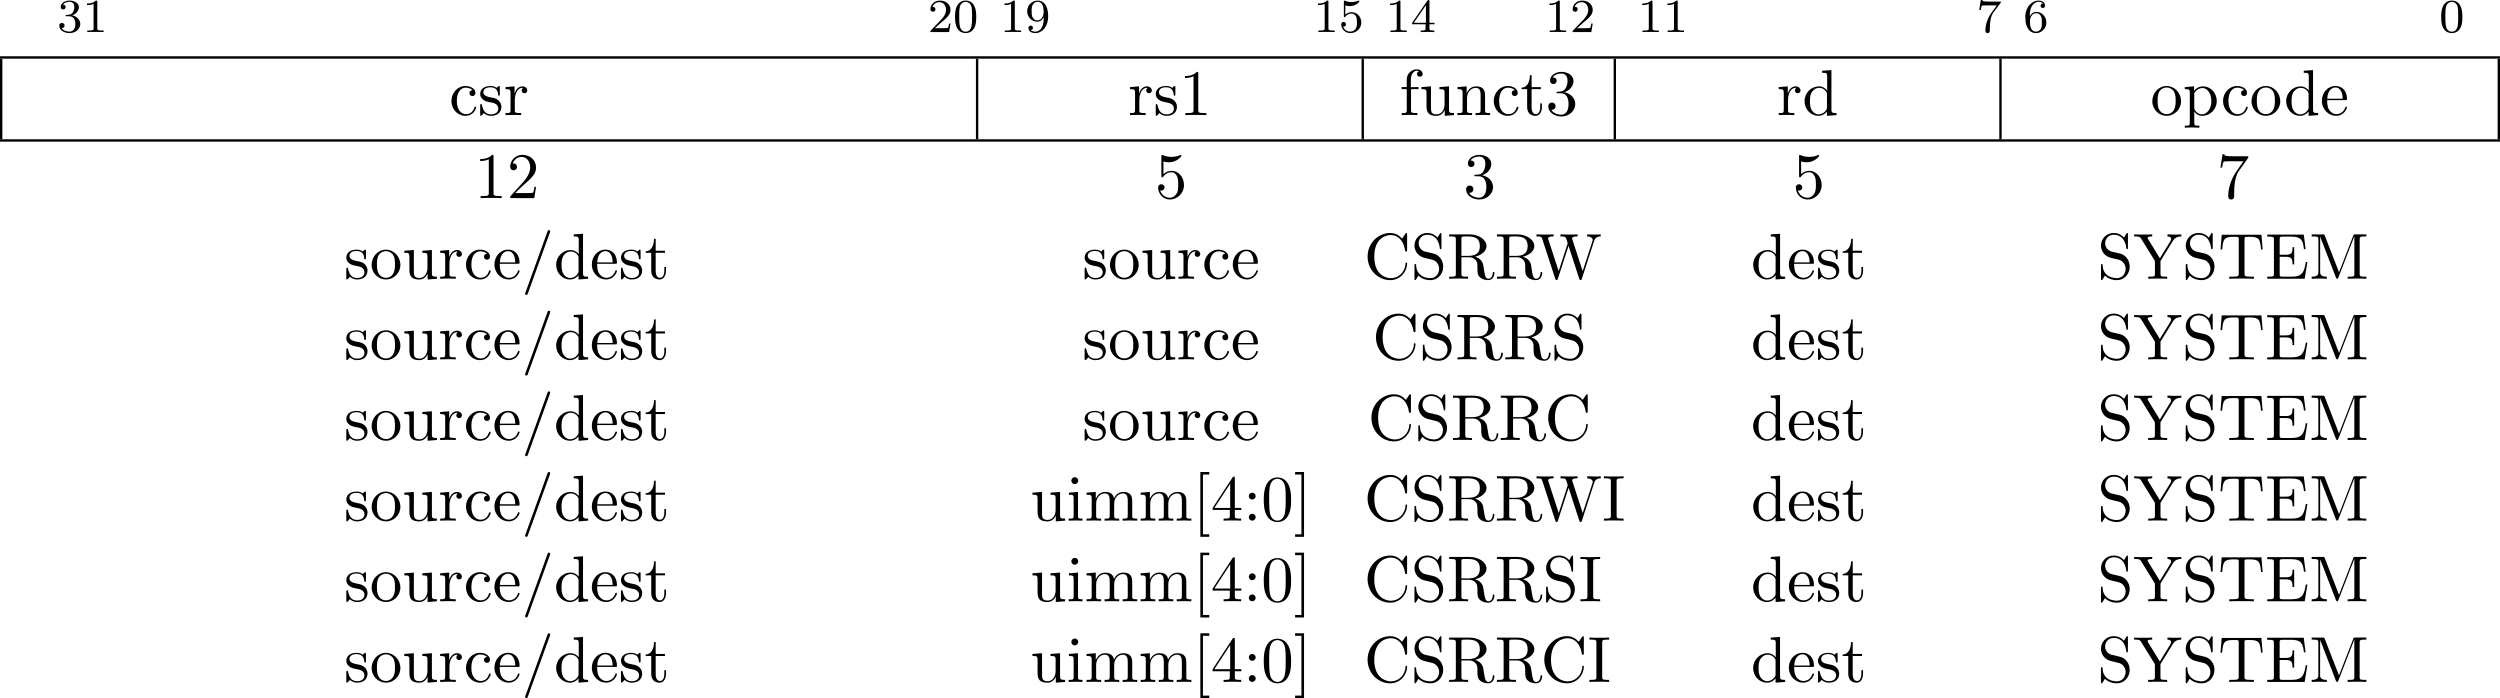 <?xml version="1.0" encoding="UTF-8" standalone="no"?>
<svg
   width="420.066pt"
   height="117.3pt"
   viewBox="0 0 420.066 117.3"
   version="1.2"
   id="svg290"
   sodipodi:docname="csr_00_tmp.svg"
   xmlns:inkscape="http://www.inkscape.org/namespaces/inkscape"
   xmlns:sodipodi="http://sodipodi.sourceforge.net/DTD/sodipodi-0.dtd"
   xmlns:xlink="http://www.w3.org/1999/xlink"
   xmlns="http://www.w3.org/2000/svg"
   xmlns:svg="http://www.w3.org/2000/svg">
  <sodipodi:namedview
     id="namedview290"
     pagecolor="#ffffff"
     bordercolor="#000000"
     borderopacity="0.25"
     inkscape:showpageshadow="2"
     inkscape:pageopacity="0.0"
     inkscape:pagecheckerboard="0"
     inkscape:deskcolor="#d1d1d1"
     inkscape:document-units="pt" />
  <defs
     id="defs44">
    <g
       id="g44">
      <symbol
         overflow="visible"
         id="glyph0-0">
        <path
           style="stroke:none"
           d=""
           id="path1" />
      </symbol>
      <symbol
         overflow="visible"
         id="glyph0-1">
        <path
           style="stroke:none"
           d="m 2.016,-2.656 c 0.625,0 1.031,0.453 1.031,1.297 0,1 -0.562,1.281 -0.984,1.281 -0.438,0 -1.047,-0.156 -1.328,-0.578 0.297,0 0.5,-0.188 0.5,-0.438 0,-0.266 -0.188,-0.438 -0.453,-0.438 -0.203,0 -0.438,0.125 -0.438,0.453 0,0.75 0.812,1.25 1.734,1.25 C 3.125,0.172 3.875,-0.562 3.875,-1.359 3.875,-2.031 3.344,-2.625 2.531,-2.812 c 0.625,-0.219 1.109,-0.75 1.109,-1.391 0,-0.641 -0.719,-1.094 -1.547,-1.094 -0.859,0 -1.5,0.453 -1.5,1.062 0,0.297 0.188,0.422 0.406,0.422 0.25,0 0.406,-0.172 0.406,-0.406 0,-0.297 -0.266,-0.406 -0.438,-0.406 0.344,-0.438 0.953,-0.469 1.094,-0.469 0.203,0 0.812,0.062 0.812,0.891 0,0.547 -0.234,0.891 -0.344,1.016 -0.234,0.25 -0.422,0.266 -0.906,0.297 -0.156,0 -0.219,0.016 -0.219,0.125 0,0.109 0.078,0.109 0.219,0.109 z m 0,0"
           id="path2" />
      </symbol>
      <symbol
         overflow="visible"
         id="glyph0-2">
        <path
           style="stroke:none"
           d="m 2.5,-5.078 c 0,-0.219 -0.016,-0.219 -0.234,-0.219 -0.328,0.312 -0.75,0.5 -1.5,0.5 v 0.266 c 0.219,0 0.641,0 1.109,-0.203 v 4.078 c 0,0.297 -0.031,0.391 -0.781,0.391 H 0.812 V 0 c 0.328,-0.031 1.016,-0.031 1.375,-0.031 0.359,0 1.047,0 1.375,0.031 V -0.266 H 3.281 c -0.75,0 -0.781,-0.094 -0.781,-0.391 z m 0,0"
           id="path3" />
      </symbol>
      <symbol
         overflow="visible"
         id="glyph0-3">
        <path
           style="stroke:none"
           d="m 2.25,-1.625 c 0.125,-0.125 0.453,-0.391 0.594,-0.5 0.484,-0.453 0.953,-0.891 0.953,-1.609 0,-0.953 -0.797,-1.562 -1.781,-1.562 -0.969,0 -1.594,0.719 -1.594,1.438 0,0.391 0.312,0.438 0.422,0.438 0.172,0 0.422,-0.109 0.422,-0.422 0,-0.406 -0.406,-0.406 -0.5,-0.406 C 1,-4.844 1.531,-5.031 1.922,-5.031 c 0.734,0 1.125,0.625 1.125,1.297 0,0.828 -0.578,1.438 -1.531,2.391 l -1,1.047 C 0.422,-0.219 0.422,-0.203 0.422,0 H 3.562 l 0.234,-1.422 h -0.25 C 3.531,-1.266 3.469,-0.875 3.375,-0.719 c -0.047,0.062 -0.656,0.062 -0.781,0.062 H 1.172 Z m 0,0"
           id="path4" />
      </symbol>
      <symbol
         overflow="visible"
         id="glyph0-4">
        <path
           style="stroke:none"
           d="m 3.891,-2.547 c 0,-0.844 -0.078,-1.359 -0.344,-1.875 -0.344,-0.703 -1,-0.875 -1.438,-0.875 -1,0 -1.375,0.75 -1.484,0.969 -0.281,0.578 -0.297,1.375 -0.297,1.781 0,0.531 0.016,1.328 0.406,1.969 0.359,0.594 0.953,0.75 1.375,0.75 0.391,0 1.062,-0.125 1.469,-0.906 0.297,-0.578 0.312,-1.297 0.312,-1.812 z M 2.109,-0.062 C 1.844,-0.062 1.297,-0.188 1.125,-1.016 1.031,-1.469 1.031,-2.219 1.031,-2.641 1.031,-3.188 1.031,-3.75 1.125,-4.188 1.297,-5 1.906,-5.078 2.109,-5.078 c 0.266,0 0.828,0.141 0.984,0.859 0.094,0.438 0.094,1.047 0.094,1.578 0,0.469 0,1.188 -0.094,1.641 -0.172,0.828 -0.719,0.938 -0.984,0.938 z m 0,0"
           id="path5" />
      </symbol>
      <symbol
         overflow="visible"
         id="glyph0-5">
        <path
           style="stroke:none"
           d="m 3.125,-2.344 c 0,1.938 -0.922,2.266 -1.391,2.266 -0.172,0 -0.578,-0.016 -0.797,-0.266 0.359,-0.031 0.375,-0.297 0.375,-0.375 0,-0.234 -0.188,-0.375 -0.375,-0.375 -0.141,0 -0.375,0.094 -0.375,0.391 0,0.547 0.453,0.875 1.188,0.875 1.094,0 2.125,-1.094 2.125,-2.797 0,-2.062 -0.922,-2.672 -1.734,-2.672 -0.953,0 -1.797,0.734 -1.797,1.781 C 0.344,-2.5 1.125,-1.75 2.031,-1.75 c 0.562,0 0.906,-0.359 1.094,-0.766 z m -1.062,0.375 c -0.375,0 -0.609,-0.172 -0.781,-0.469 -0.188,-0.281 -0.188,-0.672 -0.188,-1.078 0,-0.469 0,-0.797 0.219,-1.125 0.203,-0.297 0.453,-0.453 0.828,-0.453 0.531,0 0.766,0.531 0.797,0.562 0.156,0.391 0.172,1.016 0.172,1.172 0,0.641 -0.344,1.391 -1.047,1.391 z m 0,0"
           id="path6" />
      </symbol>
      <symbol
         overflow="visible"
         id="glyph0-6">
        <path
           style="stroke:none"
           d="m 1.109,-4.484 c 0.109,0.031 0.422,0.125 0.766,0.125 1,0 1.594,-0.703 1.594,-0.828 0,-0.094 -0.047,-0.109 -0.094,-0.109 -0.016,0 -0.031,0 -0.094,0.031 -0.312,0.125 -0.688,0.219 -1.109,0.219 -0.469,0 -0.859,-0.109 -1.109,-0.219 -0.078,-0.031 -0.094,-0.031 -0.109,-0.031 -0.094,0 -0.094,0.078 -0.094,0.234 v 2.328 c 0,0.141 0,0.234 0.125,0.234 0.062,0 0.078,-0.031 0.125,-0.094 C 1.203,-2.703 1.5,-3.109 2.188,-3.109 c 0.438,0 0.656,0.359 0.734,0.516 0.125,0.281 0.141,0.656 0.141,0.953 0,0.297 0,0.734 -0.219,1.078 -0.156,0.25 -0.484,0.484 -0.906,0.484 -0.516,0 -1.016,-0.312 -1.203,-0.844 C 0.75,-0.906 0.812,-0.906 0.812,-0.906 c 0.219,0 0.406,-0.141 0.406,-0.391 0,-0.297 -0.234,-0.406 -0.391,-0.406 -0.156,0 -0.406,0.078 -0.406,0.422 0,0.719 0.625,1.453 1.531,1.453 1,0 1.844,-0.781 1.844,-1.766 0,-0.922 -0.672,-1.75 -1.609,-1.75 -0.391,0 -0.766,0.125 -1.078,0.406 z m 0,0"
           id="path7" />
      </symbol>
      <symbol
         overflow="visible"
         id="glyph0-7">
        <path
           style="stroke:none"
           d="m 3.141,-5.156 c 0,-0.156 0,-0.219 -0.172,-0.219 -0.094,0 -0.109,0 -0.188,0.109 L 0.234,-1.562 v 0.25 h 2.25 v 0.672 c 0,0.297 -0.016,0.375 -0.641,0.375 H 1.672 V 0 c 0.672,-0.031 0.688,-0.031 1.141,-0.031 0.453,0 0.469,0 1.141,0.031 V -0.266 H 3.781 c -0.625,0 -0.641,-0.078 -0.641,-0.375 V -1.312 h 0.844 v -0.25 h -0.844 z m -0.594,0.641 V -1.562 h -2.031 z m 0,0"
           id="path8" />
      </symbol>
      <symbol
         overflow="visible"
         id="glyph0-8">
        <path
           style="stroke:none"
           d="M 4.031,-4.859 C 4.109,-4.938 4.109,-4.953 4.109,-5.125 H 2.078 C 1.875,-5.125 1.641,-5.141 1.438,-5.156 1.016,-5.188 1.016,-5.266 0.984,-5.391 h -0.25 l -0.266,1.688 h 0.25 C 0.734,-3.828 0.828,-4.375 0.938,-4.438 1.016,-4.484 1.625,-4.484 1.734,-4.484 h 1.688 L 2.609,-3.375 C 1.703,-2.172 1.5,-0.906 1.5,-0.281 c 0,0.078 0,0.453 0.375,0.453 0.375,0 0.375,-0.359 0.375,-0.453 V -0.672 C 2.25,-1.812 2.453,-2.75 2.844,-3.281 Z m 0,0"
           id="path9" />
      </symbol>
      <symbol
         overflow="visible"
         id="glyph0-9">
        <path
           style="stroke:none"
           d="m 1.094,-2.641 c 0,-0.656 0.062,-1.234 0.344,-1.719 0.25,-0.406 0.656,-0.734 1.156,-0.734 0.156,0 0.516,0.031 0.703,0.297 C 2.938,-4.766 2.906,-4.5 2.906,-4.422 c 0,0.25 0.188,0.375 0.375,0.375 0.141,0 0.375,-0.078 0.375,-0.391 0,-0.469 -0.359,-0.859 -1.078,-0.859 -1.109,0 -2.234,1.047 -2.234,2.766 0,2.172 1.016,2.703 1.781,2.703 0.391,0 0.797,-0.109 1.156,-0.453 C 3.609,-0.594 3.875,-0.922 3.875,-1.625 c 0,-1.031 -0.797,-1.766 -1.672,-1.766 -0.578,0 -0.922,0.359 -1.109,0.75 z m 1.031,2.562 c -0.422,0 -0.688,-0.281 -0.797,-0.516 C 1.141,-0.953 1.125,-1.484 1.125,-1.797 c 0,-0.781 0.422,-1.375 1.047,-1.375 0.391,0 0.641,0.203 0.781,0.484 C 3.125,-2.391 3.125,-2.031 3.125,-1.625 c 0,0.406 0,0.75 -0.156,1.047 -0.219,0.359 -0.484,0.5 -0.844,0.5 z m 0,0"
           id="path10" />
      </symbol>
      <symbol
         overflow="visible"
         id="glyph1-0">
        <path
           style="stroke:none"
           d=""
           id="path11" />
      </symbol>
      <symbol
         overflow="visible"
         id="glyph1-1">
        <path
           style="stroke:none"
           d="m 1.281,-2.375 c 0,-1.781 0.891,-2.234 1.469,-2.234 0.094,0 0.781,0 1.172,0.406 -0.453,0.031 -0.516,0.359 -0.516,0.5 0,0.281 0.188,0.5 0.5,0.5 0.281,0 0.5,-0.188 0.5,-0.516 0,-0.734 -0.828,-1.172 -1.672,-1.172 -1.359,0 -2.359,1.188 -2.359,2.531 0,1.406 1.078,2.484 2.344,2.484 1.453,0 1.812,-1.312 1.812,-1.422 0,-0.109 -0.109,-0.109 -0.141,-0.109 -0.109,0 -0.125,0.047 -0.141,0.109 C 3.922,-0.281 3.219,-0.156 2.812,-0.156 2.234,-0.156 1.281,-0.625 1.281,-2.375 Z m 0,0"
           id="path12" />
      </symbol>
      <symbol
         overflow="visible"
         id="glyph1-2">
        <path
           style="stroke:none"
           d="m 2.266,-2.109 c 0.25,0.031 1.141,0.219 1.141,1 C 3.406,-0.562 3.016,-0.125 2.172,-0.125 1.25,-0.125 0.859,-0.734 0.656,-1.672 0.625,-1.812 0.609,-1.859 0.5,-1.859 c -0.141,0 -0.141,0.078 -0.141,0.281 v 1.438 c 0,0.188 0,0.266 0.125,0.266 0.047,0 0.062,-0.016 0.266,-0.219 0.031,-0.031 0.031,-0.047 0.219,-0.25 C 1.453,0.109 1.938,0.125 2.172,0.125 c 1.25,0 1.75,-0.734 1.75,-1.516 0,-0.578 -0.328,-0.906 -0.453,-1.047 -0.359,-0.344 -0.781,-0.438 -1.25,-0.516 -0.609,-0.125 -1.328,-0.266 -1.328,-0.891 0,-0.391 0.281,-0.828 1.219,-0.828 1.188,0 1.25,0.969 1.266,1.312 0.016,0.094 0.109,0.094 0.141,0.094 0.141,0 0.141,-0.047 0.141,-0.25 V -4.625 c 0,-0.188 0,-0.266 -0.125,-0.266 -0.047,0 -0.078,0 -0.219,0.141 -0.031,0.031 -0.141,0.141 -0.188,0.172 -0.406,-0.312 -0.859,-0.312 -1.016,-0.312 -1.328,0 -1.75,0.734 -1.75,1.344 0,0.391 0.172,0.688 0.469,0.922 0.344,0.297 0.656,0.359 1.438,0.516 z m 0,0"
           id="path13" />
      </symbol>
      <symbol
         overflow="visible"
         id="glyph1-3">
        <path
           style="stroke:none"
           d="m 1.828,-3.625 v -1.203 l -1.516,0.125 v 0.344 c 0.75,0 0.844,0.078 0.844,0.609 v 2.922 c 0,0.484 -0.125,0.484 -0.844,0.484 V 0 c 0.422,-0.016 0.938,-0.031 1.234,-0.031 0.438,0 0.953,0 1.391,0.031 V -0.344 H 2.703 c -0.812,0 -0.828,-0.109 -0.828,-0.5 v -1.688 c 0,-1.078 0.453,-2.047 1.281,-2.047 0.078,0 0.109,0 0.125,0.016 -0.031,0 -0.25,0.141 -0.25,0.422 0,0.297 0.234,0.469 0.469,0.469 0.203,0 0.469,-0.141 0.469,-0.484 0,-0.344 -0.344,-0.672 -0.812,-0.672 -0.797,0 -1.188,0.734 -1.328,1.203 z m 0,0"
           id="path14" />
      </symbol>
      <symbol
         overflow="visible"
         id="glyph1-4">
        <path
           style="stroke:none"
           d="m 3.203,-6.984 c 0,-0.25 0,-0.281 -0.25,-0.281 C 2.281,-6.562 1.312,-6.562 0.969,-6.562 v 0.328 c 0.219,0 0.859,0 1.438,-0.281 v 5.656 c 0,0.391 -0.047,0.516 -1.016,0.516 H 1.031 V 0 c 0.391,-0.031 1.328,-0.031 1.766,-0.031 0.438,0 1.391,0 1.766,0.031 V -0.344 H 4.219 c -0.984,0 -1.016,-0.109 -1.016,-0.516 z m 0,0"
           id="path15" />
      </symbol>
      <symbol
         overflow="visible"
         id="glyph1-5">
        <path
           style="stroke:none"
           d="M 1.906,-4.703 V -5.969 c 0,-0.953 0.531,-1.484 1,-1.484 0.031,0 0.203,0 0.359,0.078 -0.125,0.047 -0.328,0.188 -0.328,0.453 0,0.266 0.188,0.469 0.469,0.469 0.328,0 0.484,-0.203 0.484,-0.469 0,-0.406 -0.406,-0.766 -0.984,-0.766 -0.75,0 -1.688,0.578 -1.688,1.734 v 1.25 H 0.359 v 0.344 H 1.219 v 3.531 c 0,0.484 -0.125,0.484 -0.844,0.484 V 0 c 0.422,-0.016 0.938,-0.031 1.234,-0.031 0.438,0 0.953,0 1.391,0.031 V -0.344 H 2.766 c -0.797,0 -0.828,-0.109 -0.828,-0.5 v -3.516 h 1.25 v -0.344 z m 0,0"
           id="path16" />
      </symbol>
      <symbol
         overflow="visible"
         id="glyph1-6">
        <path
           style="stroke:none"
           d="M 4.266,-0.859 V 0.125 L 5.828,0 v -0.344 c -0.75,0 -0.844,-0.078 -0.844,-0.609 v -3.875 l -1.609,0.125 v 0.344 c 0.766,0 0.859,0.078 0.859,0.609 v 1.938 c 0,0.953 -0.531,1.688 -1.328,1.688 -0.906,0 -0.953,-0.5 -0.953,-1.078 v -3.625 l -1.609,0.125 v 0.344 c 0.859,0 0.859,0.031 0.859,1 v 1.641 c 0,0.844 0,1.844 1.656,1.844 0.609,0 1.094,-0.312 1.406,-0.984 z m 0,0"
           id="path17" />
      </symbol>
      <symbol
         overflow="visible"
         id="glyph1-7">
        <path
           style="stroke:none"
           d="m 1.203,-3.75 v 2.922 c 0,0.484 -0.125,0.484 -0.859,0.484 V 0 c 0.391,-0.016 0.938,-0.031 1.234,-0.031 0.281,0 0.859,0.016 1.219,0.031 v -0.344 c -0.719,0 -0.844,0 -0.844,-0.484 v -2 c 0,-1.141 0.766,-1.75 1.469,-1.75 0.688,0 0.812,0.594 0.812,1.203 v 2.547 c 0,0.484 -0.125,0.484 -0.859,0.484 V 0 c 0.391,-0.016 0.938,-0.031 1.234,-0.031 0.281,0 0.859,0.016 1.219,0.031 v -0.344 c -0.562,0 -0.828,0 -0.844,-0.328 V -2.75 c 0,-0.938 0,-1.281 -0.344,-1.672 -0.141,-0.188 -0.5,-0.406 -1.141,-0.406 -0.797,0 -1.312,0.469 -1.609,1.156 v -1.156 l -1.547,0.125 v 0.344 c 0.766,0 0.859,0.078 0.859,0.609 z m 0,0"
           id="path18" />
      </symbol>
      <symbol
         overflow="visible"
         id="glyph1-8">
        <path
           style="stroke:none"
           d="m 1.891,-4.359 h 1.562 v -0.344 h -1.562 v -2 h -0.281 c 0,0.891 -0.328,2.062 -1.406,2.094 v 0.25 h 0.938 v 3 c 0,1.344 1.016,1.484 1.406,1.484 C 3.312,0.125 3.625,-0.656 3.625,-1.359 V -1.969 H 3.344 V -1.375 c 0,0.812 -0.328,1.219 -0.719,1.219 -0.734,0 -0.734,-0.984 -0.734,-1.172 z m 0,0"
           id="path19" />
      </symbol>
      <symbol
         overflow="visible"
         id="glyph1-9">
        <path
           style="stroke:none"
           d="M 3.156,-3.844 C 4.062,-4.141 4.688,-4.891 4.688,-5.766 c 0,-0.891 -0.953,-1.5 -2,-1.5 -1.109,0 -1.938,0.656 -1.938,1.484 0,0.359 0.25,0.562 0.562,0.562 0.328,0 0.547,-0.234 0.547,-0.547 0,-0.547 -0.5,-0.547 -0.672,-0.547 C 1.531,-6.844 2.25,-6.984 2.641,-6.984 3.094,-6.984 3.688,-6.75 3.688,-5.766 3.688,-5.641 3.672,-5 3.375,-4.531 3.047,-4 2.688,-3.969 2.406,-3.953 c -0.078,0 -0.344,0.031 -0.422,0.031 -0.094,0 -0.156,0.016 -0.156,0.125 0,0.125 0.062,0.125 0.25,0.125 H 2.562 c 0.891,0 1.297,0.734 1.297,1.812 0,1.484 -0.75,1.797 -1.234,1.797 -0.469,0 -1.281,-0.188 -1.672,-0.828 0.391,0.047 0.719,-0.188 0.719,-0.609 0,-0.391 -0.281,-0.609 -0.609,-0.609 -0.25,0 -0.609,0.156 -0.609,0.641 0,0.984 1.016,1.703 2.203,1.703 1.328,0 2.328,-0.984 2.328,-2.094 0,-0.906 -0.688,-1.75 -1.828,-1.984 z m 0,0"
           id="path20" />
      </symbol>
      <symbol
         overflow="visible"
         id="glyph1-10">
        <path
           style="stroke:none"
           d="M 4.141,-0.594 V 0.125 L 5.75,0 v -0.344 c -0.766,0 -0.859,-0.078 -0.859,-0.609 V -7.562 l -1.562,0.109 v 0.344 c 0.766,0 0.844,0.078 0.844,0.609 v 2.359 c -0.312,-0.391 -0.781,-0.688 -1.375,-0.688 -1.281,0 -2.422,1.078 -2.422,2.484 0,1.391 1.062,2.469 2.312,2.469 0.688,0 1.188,-0.375 1.453,-0.719 z m 0,-2.922 v 2.234 c 0,0.188 0,0.219 -0.109,0.391 C 3.703,-0.359 3.203,-0.125 2.734,-0.125 2.25,-0.125 1.859,-0.406 1.594,-0.812 1.312,-1.266 1.281,-1.891 1.281,-2.328 c 0,-0.406 0.016,-1.062 0.328,-1.547 C 1.844,-4.219 2.25,-4.578 2.844,-4.578 c 0.391,0 0.844,0.156 1.188,0.656 0.109,0.188 0.109,0.203 0.109,0.406 z m 0,0"
           id="path21" />
      </symbol>
      <symbol
         overflow="visible"
         id="glyph1-11">
        <path
           style="stroke:none"
           d="m 5.141,-2.328 c 0,-1.406 -1.094,-2.562 -2.422,-2.562 -1.359,0 -2.406,1.188 -2.406,2.562 0,1.406 1.125,2.453 2.406,2.453 1.312,0 2.422,-1.078 2.422,-2.453 z M 2.719,-0.156 c -0.469,0 -0.938,-0.219 -1.234,-0.734 -0.281,-0.469 -0.281,-1.141 -0.281,-1.531 0,-0.422 0,-1.016 0.266,-1.5 0.297,-0.5 0.812,-0.719 1.25,-0.719 0.484,0 0.953,0.234 1.234,0.703 0.281,0.469 0.281,1.109 0.281,1.516 0,0.391 0,0.984 -0.25,1.469 C 3.75,-0.469 3.266,-0.156 2.719,-0.156 Z m 0,0"
           id="path22" />
      </symbol>
      <symbol
         overflow="visible"
         id="glyph1-12">
        <path
           style="stroke:none"
           d="m 1.875,-4.094 v -0.734 l -1.562,0.125 v 0.344 c 0.766,0 0.844,0.062 0.844,0.547 v 5.094 c 0,0.5 -0.125,0.5 -0.844,0.5 v 0.328 c 0.359,0 0.938,-0.031 1.219,-0.031 0.297,0 0.844,0.031 1.234,0.031 V 1.781 c -0.734,0 -0.859,0 -0.859,-0.5 V -0.641 C 1.969,-0.469 2.422,0.125 3.25,0.125 c 1.297,0 2.438,-1.078 2.438,-2.484 0,-1.375 -1.062,-2.469 -2.281,-2.469 -0.859,0 -1.312,0.484 -1.531,0.734 z M 1.906,-1.25 v -2.422 c 0.312,-0.562 0.859,-0.875 1.406,-0.875 0.797,0 1.469,0.953 1.469,2.188 0,1.328 -0.766,2.234 -1.578,2.234 -0.438,0 -0.844,-0.219 -1.141,-0.656 C 1.906,-1.016 1.906,-1.031 1.906,-1.25 Z m 0,0"
           id="path23" />
      </symbol>
      <symbol
         overflow="visible"
         id="glyph1-13">
        <path
           style="stroke:none"
           d="m 1.219,-2.75 c 0.062,-1.625 0.984,-1.891 1.359,-1.891 1.125,0 1.234,1.469 1.234,1.891 z M 1.203,-2.516 H 4.25 c 0.25,0 0.281,0 0.281,-0.234 0,-1.078 -0.594,-2.141 -1.953,-2.141 -1.266,0 -2.266,1.125 -2.266,2.484 0,1.469 1.141,2.531 2.391,2.531 1.328,0 1.828,-1.219 1.828,-1.422 0,-0.109 -0.094,-0.125 -0.141,-0.125 -0.109,0 -0.125,0.062 -0.141,0.141 -0.391,1.125 -1.375,1.125 -1.484,1.125 -0.547,0 -0.984,-0.328 -1.234,-0.734 C 1.203,-1.406 1.203,-2.125 1.203,-2.516 Z m 0,0"
           id="path24" />
      </symbol>
      <symbol
         overflow="visible"
         id="glyph1-14">
        <path
           style="stroke:none"
           d="m 1.391,-0.844 1.156,-1.125 c 1.703,-1.5 2.344,-2.094 2.344,-3.172 0,-1.25 -0.969,-2.125 -2.312,-2.125 -1.219,0 -2.031,1 -2.031,1.969 0,0.625 0.547,0.625 0.578,0.625 0.188,0 0.562,-0.141 0.562,-0.578 0,-0.297 -0.188,-0.578 -0.578,-0.578 -0.078,0 -0.109,0 -0.141,0.016 0.25,-0.703 0.844,-1.109 1.469,-1.109 1,0 1.469,0.875 1.469,1.781 0,0.859 -0.547,1.734 -1.141,2.406 l -2.094,2.328 c -0.125,0.125 -0.125,0.141 -0.125,0.406 H 4.594 L 4.891,-1.891 H 4.625 C 4.562,-1.578 4.5,-1.094 4.391,-0.922 4.312,-0.844 3.594,-0.844 3.344,-0.844 Z m 0,0"
           id="path25" />
      </symbol>
      <symbol
         overflow="visible"
         id="glyph1-15">
        <path
           style="stroke:none"
           d="m 4.891,-2.188 c 0,-1.297 -0.891,-2.391 -2.062,-2.391 -0.531,0 -1,0.172 -1.391,0.547 v -2.125 c 0.219,0.078 0.578,0.141 0.922,0.141 1.344,0 2.109,-0.984 2.109,-1.125 0,-0.062 -0.031,-0.125 -0.109,-0.125 0,0 -0.031,0 -0.078,0.031 -0.219,0.109 -0.766,0.312 -1.484,0.312 -0.438,0 -0.938,-0.062 -1.453,-0.297 C 1.25,-7.25 1.234,-7.25 1.203,-7.25 1.094,-7.25 1.094,-7.172 1.094,-6.984 v 3.219 c 0,0.203 0,0.281 0.156,0.281 0.078,0 0.109,-0.031 0.141,-0.094 0.125,-0.172 0.531,-0.766 1.406,-0.766 0.578,0 0.844,0.5 0.938,0.703 0.172,0.406 0.188,0.828 0.188,1.375 0,0.375 0,1.031 -0.25,1.484 C 3.406,-0.344 3,-0.062 2.5,-0.062 c -0.797,0 -1.422,-0.578 -1.609,-1.219 0.031,0 0.062,0.016 0.188,0.016 0.359,0 0.547,-0.266 0.547,-0.531 0,-0.266 -0.188,-0.531 -0.547,-0.531 -0.156,0 -0.531,0.078 -0.531,0.578 0,0.938 0.75,1.984 1.969,1.984 1.266,0 2.375,-1.047 2.375,-2.422 z m 0,0"
           id="path26" />
      </symbol>
      <symbol
         overflow="visible"
         id="glyph1-16">
        <path
           style="stroke:none"
           d="m 5.188,-6.641 c 0.109,-0.125 0.109,-0.156 0.109,-0.391 H 2.641 C 1.312,-7.031 1.281,-7.172 1.25,-7.375 H 0.969 l -0.359,2.25 h 0.281 c 0.031,-0.172 0.125,-0.859 0.266,-1 0.078,-0.062 0.922,-0.062 1.062,-0.062 h 2.266 c -0.125,0.172 -0.984,1.359 -1.219,1.734 -0.984,1.469 -1.344,2.984 -1.344,4.094 0,0.109 0,0.594 0.5,0.594 0.5,0 0.5,-0.484 0.5,-0.594 v -0.562 c 0,-0.594 0.031,-1.188 0.125,-1.781 0.047,-0.25 0.188,-1.188 0.672,-1.859 z m 0,0"
           id="path27" />
      </symbol>
      <symbol
         overflow="visible"
         id="glyph1-17">
        <path
           style="stroke:none"
           d="M 4.781,-7.766 C 4.828,-7.906 4.828,-7.938 4.828,-7.969 c 0,-0.109 -0.094,-0.203 -0.219,-0.203 -0.156,0 -0.188,0.094 -0.219,0.203 L 0.672,2.312 c -0.062,0.141 -0.062,0.172 -0.062,0.203 0,0.109 0.094,0.203 0.219,0.203 0.156,0 0.203,-0.094 0.234,-0.203 z m 0,0"
           id="path28" />
      </symbol>
      <symbol
         overflow="visible"
         id="glyph1-18">
        <path
           style="stroke:none"
           d="m 0.609,-3.734 c 0,2.266 1.766,3.969 3.797,3.969 1.781,0 2.844,-1.516 2.844,-2.781 0,-0.109 0,-0.172 -0.141,-0.172 -0.125,0 -0.125,0.062 -0.125,0.172 C 6.891,-1 5.719,-0.094 4.531,-0.094 c -0.656,0 -2.797,-0.375 -2.797,-3.625 0,-3.266 2.125,-3.625 2.797,-3.625 1.188,0 2.156,0.984 2.375,2.578 0.016,0.156 0.016,0.188 0.172,0.188 C 7.25,-4.578 7.25,-4.609 7.25,-4.844 v -2.578 c 0,-0.188 0,-0.266 -0.125,-0.266 -0.031,0 -0.078,0 -0.172,0.125 L 6.406,-6.75 c -0.391,-0.391 -0.953,-0.938 -2,-0.938 -2.047,0 -3.797,1.734 -3.797,3.953 z m 0,0"
           id="path29" />
      </symbol>
      <symbol
         overflow="visible"
         id="glyph1-19">
        <path
           style="stroke:none"
           d="M 3.812,-4.234 2.406,-4.562 C 1.734,-4.734 1.312,-5.328 1.312,-5.953 c 0,-0.766 0.578,-1.438 1.438,-1.438 1.812,0 2.062,1.797 2.125,2.281 0.016,0.078 0.016,0.141 0.125,0.141 0.141,0 0.141,-0.062 0.141,-0.266 v -2.188 c 0,-0.188 0,-0.266 -0.109,-0.266 -0.078,0 -0.094,0.016 -0.172,0.141 l -0.375,0.625 c -0.328,-0.312 -0.781,-0.766 -1.75,-0.766 -1.203,0 -2.125,0.953 -2.125,2.109 0,0.906 0.578,1.703 1.438,2 0.109,0.047 0.672,0.172 1.438,0.359 0.297,0.078 0.609,0.156 0.922,0.562 0.234,0.281 0.344,0.641 0.344,1 0,0.766 -0.547,1.562 -1.469,1.562 -0.312,0 -1.141,-0.062 -1.719,-0.594 C 0.922,-1.281 0.891,-1.969 0.891,-2.359 0.875,-2.469 0.781,-2.469 0.75,-2.469 c -0.141,0 -0.141,0.062 -0.141,0.266 v 2.188 c 0,0.172 0,0.25 0.125,0.25 0.078,0 0.078,-0.016 0.156,-0.141 0,0 0.031,-0.047 0.391,-0.625 0.344,0.375 1.047,0.766 2.016,0.766 1.266,0 2.141,-1.062 2.141,-2.266 0,-1.094 -0.719,-1.984 -1.625,-2.203 z m 0,0"
           id="path30" />
      </symbol>
      <symbol
         overflow="visible"
         id="glyph1-20">
        <path
           style="stroke:none"
           d="m 2.438,-3.844 v -2.828 c 0,-0.25 0,-0.391 0.25,-0.422 0.109,-0.016 0.422,-0.016 0.641,-0.016 0.984,0 2.203,0.047 2.203,1.625 0,0.75 -0.266,1.641 -1.875,1.641 z M 4.75,-3.703 c 1.047,-0.266 1.906,-0.938 1.906,-1.781 0,-1.047 -1.25,-1.969 -2.844,-1.969 H 0.375 v 0.344 h 0.266 c 0.844,0 0.859,0.125 0.859,0.516 v 5.75 c 0,0.391 -0.016,0.5 -0.859,0.5 H 0.375 V 0 c 0.406,-0.031 1.172,-0.031 1.594,-0.031 0.438,0 1.203,0 1.594,0.031 V -0.344 H 3.297 c -0.828,0 -0.859,-0.109 -0.859,-0.5 v -2.766 h 1.266 c 0.172,0 0.625,0 1.016,0.375 0.406,0.391 0.406,0.719 0.406,1.453 0,0.719 0,1.156 0.453,1.562 0.438,0.391 1.047,0.453 1.375,0.453 0.844,0 1.031,-0.891 1.031,-1.188 0,-0.078 0,-0.188 -0.141,-0.188 -0.125,0 -0.125,0.094 -0.141,0.172 C 7.641,-0.203 7.266,0 6.984,0 6.453,0 6.375,-0.562 6.219,-1.578 L 6.078,-2.438 C 5.875,-3.141 5.344,-3.5 4.75,-3.703 Z m 0,0"
           id="path31" />
      </symbol>
      <symbol
         overflow="visible"
         id="glyph1-21">
        <path
           style="stroke:none"
           d="M 9.906,-6.375 C 10.109,-7 10.578,-7.109 11,-7.109 v -0.344 c -0.328,0.031 -0.656,0.031 -0.984,0.031 -0.312,0 -1.016,-0.016 -1.297,-0.031 v 0.344 c 0.719,0.016 0.938,0.375 0.938,0.578 0,0.062 -0.031,0.156 -0.047,0.219 L 7.969,-1.281 6.234,-6.625 C 6.219,-6.656 6.188,-6.734 6.188,-6.781 c 0,-0.328 0.641,-0.328 0.922,-0.328 v -0.344 c -0.391,0.031 -1.125,0.031 -1.547,0.031 -0.422,0 -0.891,-0.016 -1.328,-0.031 v 0.344 c 0.625,0 0.844,0 0.984,0.391 L 5.453,-5.953 3.938,-1.281 2.188,-6.641 C 2.172,-6.672 2.156,-6.75 2.156,-6.781 c 0,-0.328 0.641,-0.328 0.922,-0.328 v -0.344 c -0.391,0.031 -1.141,0.031 -1.547,0.031 -0.422,0 -0.891,-0.016 -1.328,-0.031 v 0.344 c 0.812,0 0.859,0.047 0.984,0.453 l 2.188,6.688 c 0.031,0.094 0.062,0.203 0.203,0.203 0.156,0 0.172,-0.078 0.219,-0.219 l 1.797,-5.531 1.812,5.547 c 0.031,0.094 0.062,0.203 0.203,0.203 0.156,0 0.172,-0.078 0.219,-0.219 z m 0,0"
           id="path32" />
      </symbol>
      <symbol
         overflow="visible"
         id="glyph1-22">
        <path
           style="stroke:none"
           d="M 6.656,-6.406 C 7.062,-7.062 7.703,-7.109 8.047,-7.109 v -0.344 c -0.344,0.031 -0.766,0.031 -1.062,0.031 -0.344,0 -0.969,-0.016 -1.266,-0.031 v 0.344 c 0.453,0 0.625,0.203 0.625,0.422 0,0.125 -0.062,0.266 -0.109,0.328 L 4.438,-3.438 2.469,-6.656 c -0.078,-0.109 -0.078,-0.125 -0.078,-0.188 0,-0.219 0.266,-0.266 0.766,-0.266 v -0.344 c -0.391,0.031 -1.188,0.031 -1.625,0.031 -0.453,0 -0.953,0 -1.406,-0.031 v 0.344 h 0.188 c 0.75,0 0.828,0.125 1,0.406 l 2.297,3.719 v 2.141 c 0,0.391 -0.016,0.5 -0.859,0.5 H 2.484 V 0 C 2.875,-0.031 3.656,-0.031 4.078,-0.031 c 0.422,0 1.203,0 1.594,0.031 v -0.344 h -0.25 c -0.844,0 -0.875,-0.109 -0.875,-0.531 v -2.109 z m 0,0"
           id="path33" />
      </symbol>
      <symbol
         overflow="visible"
         id="glyph1-23">
        <path
           style="stroke:none"
           d="M 7.266,-7.391 H 0.594 l -0.203,2.469 h 0.281 c 0.141,-1.766 0.312,-2.125 1.953,-2.125 0.203,0 0.484,0 0.594,0.016 0.234,0.047 0.234,0.172 0.234,0.422 v 5.75 c 0,0.375 0,0.516 -1.156,0.516 h -0.438 V 0 c 0.453,-0.031 1.562,-0.031 2.062,-0.031 0.5,0 1.625,0 2.078,0.031 V -0.344 H 5.562 c -1.141,0 -1.141,-0.141 -1.141,-0.516 v -5.75 c 0,-0.219 0,-0.375 0.188,-0.422 0.125,-0.016 0.422,-0.016 0.625,-0.016 1.641,0 1.812,0.359 1.969,2.125 H 7.469 Z m 0,0"
           id="path34" />
      </symbol>
      <symbol
         overflow="visible"
         id="glyph1-24">
        <path
           style="stroke:none"
           d="m 1.484,-0.844 c 0,0.391 -0.016,0.5 -0.859,0.5 H 0.359 V 0 H 6.656 L 7.109,-2.812 H 6.844 C 6.562,-1.141 6.312,-0.344 4.438,-0.344 H 2.984 c -0.516,0 -0.531,-0.078 -0.531,-0.438 V -3.688 H 3.438 c 1.062,0 1.172,0.344 1.172,1.281 h 0.281 v -2.891 h -0.281 c 0,0.938 -0.109,1.266 -1.172,1.266 H 2.453 v -2.609 c 0,-0.359 0.016,-0.438 0.531,-0.438 h 1.406 c 1.672,0 1.969,0.594 2.141,2.109 H 6.812 L 6.5,-7.422 H 0.359 v 0.344 H 0.625 c 0.844,0 0.859,0.125 0.859,0.516 z m 0,0"
           id="path35" />
      </symbol>
      <symbol
         overflow="visible"
         id="glyph1-25">
        <path
           style="stroke:none"
           d="m 2.625,-7.203 c -0.094,-0.25 -0.125,-0.25 -0.375,-0.25 H 0.406 v 0.344 h 0.266 c 0.828,0 0.859,0.125 0.859,0.516 v 5.453 c 0,0.297 0,0.797 -1.125,0.797 V 0 c 0.375,-0.016 0.906,-0.031 1.266,-0.031 0.375,0 0.906,0.016 1.281,0.031 v -0.344 c -1.125,0 -1.125,-0.5 -1.125,-0.797 V -7.031 H 1.844 l 2.625,6.797 C 4.531,-0.094 4.578,0 4.688,0 4.812,0 4.844,-0.094 4.891,-0.203 L 7.562,-7.109 h 0.016 v 6.266 c 0,0.391 -0.016,0.5 -0.859,0.5 H 6.453 V 0 c 0.406,-0.031 1.156,-0.031 1.578,-0.031 0.422,0 1.156,0 1.562,0.031 V -0.344 H 9.328 c -0.844,0 -0.859,-0.109 -0.859,-0.5 v -5.75 c 0,-0.391 0.016,-0.516 0.859,-0.516 H 9.594 v -0.344 H 7.75 c -0.297,0 -0.297,0.016 -0.359,0.219 L 5,-1.094 Z m 0,0"
           id="path36" />
      </symbol>
      <symbol
         overflow="visible"
         id="glyph1-26">
        <path
           style="stroke:none"
           d="m 1.938,-4.828 -1.531,0.125 v 0.344 c 0.703,0 0.797,0.062 0.797,0.594 v 2.938 c 0,0.484 -0.109,0.484 -0.844,0.484 V 0 c 0.344,-0.016 0.938,-0.031 1.203,-0.031 0.375,0 0.766,0.016 1.125,0.031 v -0.344 c -0.719,0 -0.75,-0.047 -0.75,-0.469 z M 1.969,-6.719 c 0,-0.344 -0.266,-0.578 -0.578,-0.578 C 1.062,-7.297 0.812,-7 0.812,-6.719 c 0,0.297 0.25,0.578 0.578,0.578 0.312,0 0.578,-0.234 0.578,-0.578 z m 0,0"
           id="path37" />
      </symbol>
      <symbol
         overflow="visible"
         id="glyph1-27">
        <path
           style="stroke:none"
           d="m 1.203,-3.75 v 2.922 c 0,0.484 -0.125,0.484 -0.859,0.484 V 0 c 0.391,-0.016 0.938,-0.031 1.234,-0.031 0.281,0 0.859,0.016 1.219,0.031 v -0.344 c -0.719,0 -0.844,0 -0.844,-0.484 v -2 c 0,-1.141 0.766,-1.75 1.469,-1.75 0.688,0 0.812,0.594 0.812,1.203 v 2.547 c 0,0.484 -0.125,0.484 -0.859,0.484 V 0 c 0.391,-0.016 0.938,-0.031 1.234,-0.031 0.281,0 0.859,0.016 1.219,0.031 v -0.344 c -0.719,0 -0.844,0 -0.844,-0.484 v -2 c 0,-1.141 0.781,-1.75 1.469,-1.75 0.688,0 0.812,0.594 0.812,1.203 v 2.547 c 0,0.484 -0.125,0.484 -0.859,0.484 V 0 c 0.391,-0.016 0.938,-0.031 1.234,-0.031 0.281,0 0.859,0.016 1.219,0.031 v -0.344 c -0.562,0 -0.828,0 -0.844,-0.328 V -2.75 c 0,-0.938 0,-1.281 -0.344,-1.672 -0.141,-0.188 -0.5,-0.406 -1.141,-0.406 -0.922,0 -1.391,0.656 -1.578,1.078 C 4.797,-4.703 3.984,-4.828 3.5,-4.828 c -0.797,0 -1.312,0.469 -1.609,1.156 v -1.156 l -1.547,0.125 v 0.344 c 0.766,0 0.859,0.078 0.859,0.609 z m 0,0"
           id="path38" />
      </symbol>
      <symbol
         overflow="visible"
         id="glyph1-28">
        <path
           style="stroke:none"
           d="M 2.781,2.719 V 2.297 H 1.719 V -7.75 h 1.062 v -0.422 h -1.5 V 2.719 Z m 0,0"
           id="path39" />
      </symbol>
      <symbol
         overflow="visible"
         id="glyph1-29">
        <path
           style="stroke:none"
           d="m 3.203,-1.797 v 0.953 c 0,0.391 -0.016,0.5 -0.828,0.5 H 2.156 V 0 c 0.438,-0.031 1,-0.031 1.469,-0.031 0.453,0 1.031,0 1.484,0.031 V -0.344 H 4.875 c -0.812,0 -0.828,-0.109 -0.828,-0.5 v -0.953 h 1.094 v -0.344 H 4.047 V -7.094 c 0,-0.219 0,-0.297 -0.172,-0.297 -0.094,0 -0.141,0 -0.219,0.141 L 0.312,-2.141 v 0.344 z m 0.062,-0.344 h -2.656 l 2.656,-4.062 z m 0,0"
           id="path40" />
      </symbol>
      <symbol
         overflow="visible"
         id="glyph1-30">
        <path
           style="stroke:none"
           d="m 2.094,-4.125 c 0,-0.312 -0.266,-0.578 -0.578,-0.578 -0.312,0 -0.578,0.266 -0.578,0.578 0,0.312 0.266,0.578 0.578,0.578 0.312,0 0.578,-0.266 0.578,-0.578 z m 0,3.547 c 0,-0.312 -0.266,-0.578 -0.578,-0.578 -0.312,0 -0.578,0.266 -0.578,0.578 C 0.938,-0.266 1.203,0 1.516,0 1.828,0 2.094,-0.266 2.094,-0.578 Z m 0,0"
           id="path41" />
      </symbol>
      <symbol
         overflow="visible"
         id="glyph1-31">
        <path
           style="stroke:none"
           d="m 5.016,-3.484 c 0,-0.875 -0.047,-1.75 -0.438,-2.562 -0.5,-1.047 -1.391,-1.219 -1.859,-1.219 -0.641,0 -1.438,0.281 -1.891,1.297 -0.344,0.75 -0.406,1.609 -0.406,2.484 0,0.812 0.047,1.797 0.5,2.625 0.469,0.875 1.266,1.094 1.797,1.094 0.578,0 1.422,-0.219 1.891,-1.266 0.359,-0.75 0.406,-1.594 0.406,-2.453 z M 2.719,0 C 2.297,0 1.641,-0.266 1.453,-1.312 c -0.125,-0.656 -0.125,-1.672 -0.125,-2.312 0,-0.688 0,-1.406 0.094,-2 C 1.625,-6.922 2.438,-7.031 2.719,-7.031 c 0.359,0 1.078,0.203 1.281,1.281 0.109,0.609 0.109,1.438 0.109,2.125 0,0.828 0,1.562 -0.125,2.266 C 3.828,-0.328 3.203,0 2.719,0 Z m 0,0"
           id="path42" />
      </symbol>
      <symbol
         overflow="visible"
         id="glyph1-32">
        <path
           style="stroke:none"
           d="m 1.734,-8.172 h -1.5 V -7.75 h 1.062 V 2.297 h -1.062 V 2.719 h 1.5 z m 0,0"
           id="path43" />
      </symbol>
      <symbol
         overflow="visible"
         id="glyph1-33">
        <path
           style="stroke:none"
           d="m 2.453,-6.594 c 0,-0.391 0.031,-0.516 0.891,-0.516 H 3.625 v -0.344 c -0.375,0.031 -1.234,0.031 -1.656,0.031 -0.422,0 -1.281,0 -1.656,-0.031 v 0.344 h 0.281 c 0.859,0 0.891,0.125 0.891,0.516 v 5.75 c 0,0.391 -0.031,0.5 -0.891,0.5 H 0.312 V 0 c 0.375,-0.031 1.234,-0.031 1.656,-0.031 0.422,0 1.281,0 1.656,0.031 V -0.344 H 3.344 c -0.859,0 -0.891,-0.109 -0.891,-0.5 z m 0,0"
           id="path44" />
      </symbol>
    </g>
  </defs>
  <g
     id="surface1"
     transform="translate(-72,-85.397)">
    <g
       style="fill:#000000;fill-opacity:1"
       id="g45">
      <use
         xlink:href="#glyph0-1"
         x="81.614"
         y="90.788"
         id="use44" />
      <use
         xlink:href="#glyph0-2"
         x="85.849"
         y="90.788"
         id="use45" />
    </g>
    <g
       style="fill:#000000;fill-opacity:1"
       id="g47">
      <use
         xlink:href="#glyph0-3"
         x="227.91"
         y="90.788"
         id="use46" />
      <use
         xlink:href="#glyph0-4"
         x="232.144"
         y="90.788"
         id="use47" />
    </g>
    <g
       style="fill:#000000;fill-opacity:1"
       id="g49">
      <use
         xlink:href="#glyph0-2"
         x="240.013"
         y="90.788"
         id="use48" />
      <use
         xlink:href="#glyph0-5"
         x="244.248"
         y="90.788"
         id="use49" />
    </g>
    <g
       style="fill:#000000;fill-opacity:1"
       id="g51">
      <use
         xlink:href="#glyph0-2"
         x="292.708"
         y="90.788"
         id="use50" />
      <use
         xlink:href="#glyph0-6"
         x="296.943"
         y="90.788"
         id="use51" />
    </g>
    <g
       style="fill:#000000;fill-opacity:1"
       id="g53">
      <use
         xlink:href="#glyph0-2"
         x="304.812"
         y="90.788"
         id="use52" />
      <use
         xlink:href="#glyph0-7"
         x="309.046"
         y="90.788"
         id="use53" />
    </g>
    <g
       style="fill:#000000;fill-opacity:1"
       id="g55">
      <use
         xlink:href="#glyph0-2"
         x="331.588"
         y="90.788"
         id="use54" />
      <use
         xlink:href="#glyph0-3"
         x="335.823"
         y="90.788"
         id="use55" />
    </g>
    <g
       style="fill:#000000;fill-opacity:1"
       id="g57">
      <use
         xlink:href="#glyph0-2"
         x="347.167"
         y="90.788"
         id="use56" />
      <use
         xlink:href="#glyph0-2"
         x="351.401"
         y="90.788"
         id="use57" />
    </g>
    <g
       style="fill:#000000;fill-opacity:1"
       id="g58">
      <use
         xlink:href="#glyph0-8"
         x="404.094"
         y="90.788"
         id="use58" />
    </g>
    <g
       style="fill:#000000;fill-opacity:1"
       id="g59">
      <use
         xlink:href="#glyph0-9"
         x="411.963"
         y="90.788"
         id="use59" />
    </g>
    <g
       style="fill:#000000;fill-opacity:1"
       id="g60">
      <use
         xlink:href="#glyph0-4"
         x="481.855"
         y="90.788"
         id="use60" />
    </g>
    <path
       style="fill:none;stroke:#000000;stroke-width:0.398;stroke-linecap:butt;stroke-linejoin:miter;stroke-miterlimit:10;stroke-opacity:1"
       d="M 0,0.001 H 420.066"
       transform="matrix(1,0,0,-1,72,95.052)"
       id="path60" />
    <path
       style="fill:none;stroke:#000000;stroke-width:0.398;stroke-linecap:butt;stroke-linejoin:miter;stroke-miterlimit:10;stroke-opacity:1"
       d="M 2.1875e-4,2.1875e-4 V 13.547"
       transform="matrix(1,0,0,-1,72.199,108.801)"
       id="path61" />
    <g
       style="fill:#000000;fill-opacity:1"
       id="g63">
      <use
         xlink:href="#glyph1-1"
         x="147.477"
         y="104.736"
         id="use61" />
      <use
         xlink:href="#glyph1-2"
         x="152.325"
         y="104.736"
         id="use62" />
      <use
         xlink:href="#glyph1-3"
         x="156.628"
         y="104.736"
         id="use63" />
    </g>
    <path
       style="fill:none;stroke:#000000;stroke-width:0.398;stroke-linecap:butt;stroke-linejoin:miter;stroke-miterlimit:10;stroke-opacity:1"
       d="M 0.002,2.1875e-4 V 13.547"
       transform="matrix(1,0,0,-1,236.178,108.801)"
       id="path63" />
    <g
       style="fill:#000000;fill-opacity:1"
       id="g66">
      <use
         xlink:href="#glyph1-3"
         x="261.563"
         y="104.736"
         id="use64" />
      <use
         xlink:href="#glyph1-2"
         x="265.836"
         y="104.736"
         id="use65" />
      <use
         xlink:href="#glyph1-4"
         x="270.139"
         y="104.736"
         id="use66" />
    </g>
    <path
       style="fill:none;stroke:#000000;stroke-width:0.398;stroke-linecap:butt;stroke-linejoin:miter;stroke-miterlimit:10;stroke-opacity:1"
       d="M -0.001,2.1875e-4 V 13.547"
       transform="matrix(1,0,0,-1,300.978,108.801)"
       id="path66" />
    <g
       style="fill:#000000;fill-opacity:1"
       id="g72">
      <use
         xlink:href="#glyph1-5"
         x="307.154"
         y="104.736"
         id="use67" />
      <use
         xlink:href="#glyph1-6"
         x="310.488"
         y="104.736"
         id="use68" />
      <use
         xlink:href="#glyph1-7"
         x="316.549"
         y="104.736"
         id="use69" />
      <use
         xlink:href="#glyph1-1"
         x="322.61"
         y="104.736"
         id="use70" />
      <use
         xlink:href="#glyph1-8"
         x="327.458"
         y="104.736"
         id="use71" />
      <use
         xlink:href="#glyph1-9"
         x="331.701"
         y="104.736"
         id="use72" />
    </g>
    <path
       style="fill:none;stroke:#000000;stroke-width:0.398;stroke-linecap:butt;stroke-linejoin:miter;stroke-miterlimit:10;stroke-opacity:1"
       d="M 0.001,2.1875e-4 V 13.547"
       transform="matrix(1,0,0,-1,343.331,108.801)"
       id="path72" />
    <g
       style="fill:#000000;fill-opacity:1"
       id="g74">
      <use
         xlink:href="#glyph1-3"
         x="370.564"
         y="104.736"
         id="use73" />
      <use
         xlink:href="#glyph1-10"
         x="374.837"
         y="104.736"
         id="use74" />
    </g>
    <path
       style="fill:none;stroke:#000000;stroke-width:0.398;stroke-linecap:butt;stroke-linejoin:miter;stroke-miterlimit:10;stroke-opacity:1"
       d="M 0.002,2.1875e-4 V 13.547"
       transform="matrix(1,0,0,-1,408.131,108.801)"
       id="path74" />
    <g
       style="fill:#000000;fill-opacity:1"
       id="g76">
      <use
         xlink:href="#glyph1-11"
         x="433.333"
         y="104.736"
         id="use75" />
      <use
         xlink:href="#glyph1-12"
         x="438.788"
         y="104.736"
         id="use76" />
    </g>
    <g
       style="fill:#000000;fill-opacity:1"
       id="g78">
      <use
         xlink:href="#glyph1-1"
         x="445.154"
         y="104.736"
         id="use77" />
      <use
         xlink:href="#glyph1-11"
         x="450.002"
         y="104.736"
         id="use78" />
    </g>
    <g
       style="fill:#000000;fill-opacity:1"
       id="g80">
      <use
         xlink:href="#glyph1-10"
         x="455.762"
         y="104.736"
         id="use79" />
      <use
         xlink:href="#glyph1-13"
         x="461.823"
         y="104.736"
         id="use80" />
    </g>
    <path
       style="fill:none;stroke:#000000;stroke-width:0.398;stroke-linecap:butt;stroke-linejoin:miter;stroke-miterlimit:10;stroke-opacity:1"
       d="M -0.002,2.1875e-4 V 13.547"
       transform="matrix(1,0,0,-1,491.869,108.801)"
       id="path80" />
    <path
       style="fill:none;stroke:#000000;stroke-width:0.398;stroke-linecap:butt;stroke-linejoin:miter;stroke-miterlimit:10;stroke-opacity:1"
       d="M 0,0 H 420.066"
       transform="matrix(1,0,0,-1,72,109)"
       id="path81" />
    <g
       style="fill:#000000;fill-opacity:1"
       id="g82">
      <use
         xlink:href="#glyph1-4"
         x="151.723"
         y="118.684"
         id="use81" />
      <use
         xlink:href="#glyph1-14"
         x="157.178"
         y="118.684"
         id="use82" />
    </g>
    <g
       style="fill:#000000;fill-opacity:1"
       id="g83">
      <use
         xlink:href="#glyph1-15"
         x="266.05"
         y="118.684"
         id="use83" />
    </g>
    <g
       style="fill:#000000;fill-opacity:1"
       id="g84">
      <use
         xlink:href="#glyph1-9"
         x="317.89"
         y="118.684"
         id="use84" />
    </g>
    <g
       style="fill:#000000;fill-opacity:1"
       id="g85">
      <use
         xlink:href="#glyph1-15"
         x="373.2"
         y="118.684"
         id="use85" />
    </g>
    <g
       style="fill:#000000;fill-opacity:1"
       id="g86">
      <use
         xlink:href="#glyph1-16"
         x="444.48"
         y="118.684"
         id="use86" />
    </g>
    <g
       style="fill:#000000;fill-opacity:1"
       id="g97">
      <use
         xlink:href="#glyph1-2"
         x="129.829"
         y="132.233"
         id="use87" />
      <use
         xlink:href="#glyph1-11"
         x="134.132"
         y="132.233"
         id="use88" />
      <use
         xlink:href="#glyph1-6"
         x="139.586"
         y="132.233"
         id="use89" />
      <use
         xlink:href="#glyph1-3"
         x="145.647"
         y="132.233"
         id="use90" />
      <use
         xlink:href="#glyph1-1"
         x="149.92"
         y="132.233"
         id="use91" />
      <use
         xlink:href="#glyph1-13"
         x="154.768"
         y="132.233"
         id="use92" />
      <use
         xlink:href="#glyph1-17"
         x="159.616"
         y="132.233"
         id="use93" />
      <use
         xlink:href="#glyph1-10"
         x="165.071"
         y="132.233"
         id="use94" />
      <use
         xlink:href="#glyph1-13"
         x="171.132"
         y="132.233"
         id="use95" />
      <use
         xlink:href="#glyph1-2"
         x="175.98"
         y="132.233"
         id="use96" />
      <use
         xlink:href="#glyph1-8"
         x="180.282"
         y="132.233"
         id="use97" />
    </g>
    <g
       style="fill:#000000;fill-opacity:1"
       id="g103">
      <use
         xlink:href="#glyph1-2"
         x="253.885"
         y="132.233"
         id="use98" />
      <use
         xlink:href="#glyph1-11"
         x="258.188"
         y="132.233"
         id="use99" />
      <use
         xlink:href="#glyph1-6"
         x="263.642"
         y="132.233"
         id="use100" />
      <use
         xlink:href="#glyph1-3"
         x="269.703"
         y="132.233"
         id="use101" />
      <use
         xlink:href="#glyph1-1"
         x="273.976"
         y="132.233"
         id="use102" />
      <use
         xlink:href="#glyph1-13"
         x="278.824"
         y="132.233"
         id="use103" />
    </g>
    <g
       style="fill:#000000;fill-opacity:1"
       id="g107">
      <use
         xlink:href="#glyph1-18"
         x="301.182"
         y="132.233"
         id="use104" />
      <use
         xlink:href="#glyph1-19"
         x="309.06"
         y="132.233"
         id="use105" />
      <use
         xlink:href="#glyph1-20"
         x="315.121"
         y="132.233"
         id="use106" />
      <use
         xlink:href="#glyph1-20"
         x="323.151"
         y="132.233"
         id="use107" />
    </g>
    <g
       style="fill:#000000;fill-opacity:1"
       id="g108">
      <use
         xlink:href="#glyph1-21"
         x="329.96"
         y="132.233"
         id="use108" />
    </g>
    <g
       style="fill:#000000;fill-opacity:1"
       id="g109">
      <use
         xlink:href="#glyph1-10"
         x="366.208"
         y="132.233"
         id="use109" />
    </g>
    <g
       style="fill:#000000;fill-opacity:1"
       id="g110">
      <use
         xlink:href="#glyph1-13"
         x="372.259"
         y="132.233"
         id="use110" />
    </g>
    <g
       style="fill:#000000;fill-opacity:1"
       id="g112">
      <use
         xlink:href="#glyph1-2"
         x="377.118"
         y="132.233"
         id="use111" />
      <use
         xlink:href="#glyph1-8"
         x="381.42"
         y="132.233"
         id="use112" />
    </g>
    <g
       style="fill:#000000;fill-opacity:1"
       id="g118">
      <use
         xlink:href="#glyph1-19"
         x="424.412"
         y="132.233"
         id="use113" />
      <use
         xlink:href="#glyph1-22"
         x="430.473"
         y="132.233"
         id="use114" />
      <use
         xlink:href="#glyph1-19"
         x="438.655"
         y="132.233"
         id="use115" />
      <use
         xlink:href="#glyph1-23"
         x="444.716"
         y="132.233"
         id="use116" />
      <use
         xlink:href="#glyph1-24"
         x="452.594"
         y="132.233"
         id="use117" />
      <use
         xlink:href="#glyph1-25"
         x="460.019"
         y="132.233"
         id="use118" />
    </g>
    <g
       style="fill:#000000;fill-opacity:1"
       id="g129">
      <use
         xlink:href="#glyph1-2"
         x="129.829"
         y="145.782"
         id="use119" />
      <use
         xlink:href="#glyph1-11"
         x="134.132"
         y="145.782"
         id="use120" />
      <use
         xlink:href="#glyph1-6"
         x="139.586"
         y="145.782"
         id="use121" />
      <use
         xlink:href="#glyph1-3"
         x="145.647"
         y="145.782"
         id="use122" />
      <use
         xlink:href="#glyph1-1"
         x="149.92"
         y="145.782"
         id="use123" />
      <use
         xlink:href="#glyph1-13"
         x="154.768"
         y="145.782"
         id="use124" />
      <use
         xlink:href="#glyph1-17"
         x="159.616"
         y="145.782"
         id="use125" />
      <use
         xlink:href="#glyph1-10"
         x="165.071"
         y="145.782"
         id="use126" />
      <use
         xlink:href="#glyph1-13"
         x="171.132"
         y="145.782"
         id="use127" />
      <use
         xlink:href="#glyph1-2"
         x="175.98"
         y="145.782"
         id="use128" />
      <use
         xlink:href="#glyph1-8"
         x="180.282"
         y="145.782"
         id="use129" />
    </g>
    <g
       style="fill:#000000;fill-opacity:1"
       id="g135">
      <use
         xlink:href="#glyph1-2"
         x="253.885"
         y="145.782"
         id="use130" />
      <use
         xlink:href="#glyph1-11"
         x="258.188"
         y="145.782"
         id="use131" />
      <use
         xlink:href="#glyph1-6"
         x="263.642"
         y="145.782"
         id="use132" />
      <use
         xlink:href="#glyph1-3"
         x="269.703"
         y="145.782"
         id="use133" />
      <use
         xlink:href="#glyph1-1"
         x="273.976"
         y="145.782"
         id="use134" />
      <use
         xlink:href="#glyph1-13"
         x="278.824"
         y="145.782"
         id="use135" />
    </g>
    <g
       style="fill:#000000;fill-opacity:1"
       id="g140">
      <use
         xlink:href="#glyph1-18"
         x="302.589"
         y="145.782"
         id="use136" />
      <use
         xlink:href="#glyph1-19"
         x="310.467"
         y="145.782"
         id="use137" />
      <use
         xlink:href="#glyph1-20"
         x="316.528"
         y="145.782"
         id="use138" />
      <use
         xlink:href="#glyph1-20"
         x="324.559"
         y="145.782"
         id="use139" />
      <use
         xlink:href="#glyph1-19"
         x="332.589"
         y="145.782"
         id="use140" />
    </g>
    <g
       style="fill:#000000;fill-opacity:1"
       id="g144">
      <use
         xlink:href="#glyph1-10"
         x="366.206"
         y="145.782"
         id="use141" />
      <use
         xlink:href="#glyph1-13"
         x="372.267"
         y="145.782"
         id="use142" />
      <use
         xlink:href="#glyph1-2"
         x="377.115"
         y="145.782"
         id="use143" />
      <use
         xlink:href="#glyph1-8"
         x="381.418"
         y="145.782"
         id="use144" />
    </g>
    <g
       style="fill:#000000;fill-opacity:1"
       id="g150">
      <use
         xlink:href="#glyph1-19"
         x="424.41"
         y="145.782"
         id="use145" />
      <use
         xlink:href="#glyph1-22"
         x="430.471"
         y="145.782"
         id="use146" />
      <use
         xlink:href="#glyph1-19"
         x="438.653"
         y="145.782"
         id="use147" />
      <use
         xlink:href="#glyph1-23"
         x="444.714"
         y="145.782"
         id="use148" />
      <use
         xlink:href="#glyph1-24"
         x="452.592"
         y="145.782"
         id="use149" />
      <use
         xlink:href="#glyph1-25"
         x="460.017"
         y="145.782"
         id="use150" />
    </g>
    <g
       style="fill:#000000;fill-opacity:1"
       id="g161">
      <use
         xlink:href="#glyph1-2"
         x="129.829"
         y="159.331"
         id="use151" />
      <use
         xlink:href="#glyph1-11"
         x="134.132"
         y="159.331"
         id="use152" />
      <use
         xlink:href="#glyph1-6"
         x="139.586"
         y="159.331"
         id="use153" />
      <use
         xlink:href="#glyph1-3"
         x="145.647"
         y="159.331"
         id="use154" />
      <use
         xlink:href="#glyph1-1"
         x="149.92"
         y="159.331"
         id="use155" />
      <use
         xlink:href="#glyph1-13"
         x="154.768"
         y="159.331"
         id="use156" />
      <use
         xlink:href="#glyph1-17"
         x="159.616"
         y="159.331"
         id="use157" />
      <use
         xlink:href="#glyph1-10"
         x="165.071"
         y="159.331"
         id="use158" />
      <use
         xlink:href="#glyph1-13"
         x="171.132"
         y="159.331"
         id="use159" />
      <use
         xlink:href="#glyph1-2"
         x="175.98"
         y="159.331"
         id="use160" />
      <use
         xlink:href="#glyph1-8"
         x="180.282"
         y="159.331"
         id="use161" />
    </g>
    <g
       style="fill:#000000;fill-opacity:1"
       id="g167">
      <use
         xlink:href="#glyph1-2"
         x="253.885"
         y="159.331"
         id="use162" />
      <use
         xlink:href="#glyph1-11"
         x="258.188"
         y="159.331"
         id="use163" />
      <use
         xlink:href="#glyph1-6"
         x="263.642"
         y="159.331"
         id="use164" />
      <use
         xlink:href="#glyph1-3"
         x="269.703"
         y="159.331"
         id="use165" />
      <use
         xlink:href="#glyph1-1"
         x="273.976"
         y="159.331"
         id="use166" />
      <use
         xlink:href="#glyph1-13"
         x="278.824"
         y="159.331"
         id="use167" />
    </g>
    <g
       style="fill:#000000;fill-opacity:1"
       id="g171">
      <use
         xlink:href="#glyph1-18"
         x="301.825"
         y="159.331"
         id="use168" />
      <use
         xlink:href="#glyph1-19"
         x="309.704"
         y="159.331"
         id="use169" />
      <use
         xlink:href="#glyph1-20"
         x="315.765"
         y="159.331"
         id="use170" />
      <use
         xlink:href="#glyph1-20"
         x="323.795"
         y="159.331"
         id="use171" />
    </g>
    <g
       style="fill:#000000;fill-opacity:1"
       id="g172">
      <use
         xlink:href="#glyph1-18"
         x="331.531"
         y="159.331"
         id="use172" />
    </g>
    <g
       style="fill:#000000;fill-opacity:1"
       id="g176">
      <use
         xlink:href="#glyph1-10"
         x="366.202"
         y="159.331"
         id="use173" />
      <use
         xlink:href="#glyph1-13"
         x="372.263"
         y="159.331"
         id="use174" />
      <use
         xlink:href="#glyph1-2"
         x="377.111"
         y="159.331"
         id="use175" />
      <use
         xlink:href="#glyph1-8"
         x="381.414"
         y="159.331"
         id="use176" />
    </g>
    <g
       style="fill:#000000;fill-opacity:1"
       id="g182">
      <use
         xlink:href="#glyph1-19"
         x="424.405"
         y="159.331"
         id="use177" />
      <use
         xlink:href="#glyph1-22"
         x="430.466"
         y="159.331"
         id="use178" />
      <use
         xlink:href="#glyph1-19"
         x="438.648"
         y="159.331"
         id="use179" />
      <use
         xlink:href="#glyph1-23"
         x="444.709"
         y="159.331"
         id="use180" />
      <use
         xlink:href="#glyph1-24"
         x="452.588"
         y="159.331"
         id="use181" />
      <use
         xlink:href="#glyph1-25"
         x="460.013"
         y="159.331"
         id="use182" />
    </g>
    <g
       style="fill:#000000;fill-opacity:1"
       id="g193">
      <use
         xlink:href="#glyph1-2"
         x="129.829"
         y="172.88"
         id="use183" />
      <use
         xlink:href="#glyph1-11"
         x="134.132"
         y="172.88"
         id="use184" />
      <use
         xlink:href="#glyph1-6"
         x="139.586"
         y="172.88"
         id="use185" />
      <use
         xlink:href="#glyph1-3"
         x="145.647"
         y="172.88"
         id="use186" />
      <use
         xlink:href="#glyph1-1"
         x="149.92"
         y="172.88"
         id="use187" />
      <use
         xlink:href="#glyph1-13"
         x="154.768"
         y="172.88"
         id="use188" />
      <use
         xlink:href="#glyph1-17"
         x="159.616"
         y="172.88"
         id="use189" />
      <use
         xlink:href="#glyph1-10"
         x="165.071"
         y="172.88"
         id="use190" />
      <use
         xlink:href="#glyph1-13"
         x="171.132"
         y="172.88"
         id="use191" />
      <use
         xlink:href="#glyph1-2"
         x="175.98"
         y="172.88"
         id="use192" />
      <use
         xlink:href="#glyph1-8"
         x="180.282"
         y="172.88"
         id="use193" />
    </g>
    <g
       style="fill:#000000;fill-opacity:1"
       id="g202">
      <use
         xlink:href="#glyph1-6"
         x="245.136"
         y="172.88"
         id="use194" />
      <use
         xlink:href="#glyph1-26"
         x="251.197"
         y="172.88"
         id="use195" />
      <use
         xlink:href="#glyph1-27"
         x="254.228"
         y="172.88"
         id="use196" />
      <use
         xlink:href="#glyph1-27"
         x="263.318"
         y="172.88"
         id="use197" />
      <use
         xlink:href="#glyph1-28"
         x="272.409"
         y="172.88"
         id="use198" />
      <use
         xlink:href="#glyph1-29"
         x="275.439"
         y="172.88"
         id="use199" />
      <use
         xlink:href="#glyph1-30"
         x="280.894"
         y="172.88"
         id="use200" />
      <use
         xlink:href="#glyph1-31"
         x="283.924"
         y="172.88"
         id="use201" />
      <use
         xlink:href="#glyph1-32"
         x="289.379"
         y="172.88"
         id="use202" />
    </g>
    <g
       style="fill:#000000;fill-opacity:1"
       id="g206">
      <use
         xlink:href="#glyph1-18"
         x="301.18"
         y="172.88"
         id="use203" />
      <use
         xlink:href="#glyph1-19"
         x="309.059"
         y="172.88"
         id="use204" />
      <use
         xlink:href="#glyph1-20"
         x="315.12"
         y="172.88"
         id="use205" />
      <use
         xlink:href="#glyph1-20"
         x="323.15"
         y="172.88"
         id="use206" />
    </g>
    <g
       style="fill:#000000;fill-opacity:1"
       id="g208">
      <use
         xlink:href="#glyph1-21"
         x="329.97"
         y="172.88"
         id="use207" />
      <use
         xlink:href="#glyph1-33"
         x="341.182"
         y="172.88"
         id="use208" />
    </g>
    <g
       style="fill:#000000;fill-opacity:1"
       id="g209">
      <use
         xlink:href="#glyph1-10"
         x="366.208"
         y="172.88"
         id="use209" />
    </g>
    <g
       style="fill:#000000;fill-opacity:1"
       id="g210">
      <use
         xlink:href="#glyph1-13"
         x="372.259"
         y="172.88"
         id="use210" />
    </g>
    <g
       style="fill:#000000;fill-opacity:1"
       id="g212">
      <use
         xlink:href="#glyph1-2"
         x="377.118"
         y="172.88"
         id="use211" />
      <use
         xlink:href="#glyph1-8"
         x="381.42"
         y="172.88"
         id="use212" />
    </g>
    <g
       style="fill:#000000;fill-opacity:1"
       id="g218">
      <use
         xlink:href="#glyph1-19"
         x="424.412"
         y="172.88"
         id="use213" />
      <use
         xlink:href="#glyph1-22"
         x="430.473"
         y="172.88"
         id="use214" />
      <use
         xlink:href="#glyph1-19"
         x="438.655"
         y="172.88"
         id="use215" />
      <use
         xlink:href="#glyph1-23"
         x="444.716"
         y="172.88"
         id="use216" />
      <use
         xlink:href="#glyph1-24"
         x="452.594"
         y="172.88"
         id="use217" />
      <use
         xlink:href="#glyph1-25"
         x="460.019"
         y="172.88"
         id="use218" />
    </g>
    <g
       style="fill:#000000;fill-opacity:1"
       id="g229">
      <use
         xlink:href="#glyph1-2"
         x="129.829"
         y="186.43"
         id="use219" />
      <use
         xlink:href="#glyph1-11"
         x="134.132"
         y="186.43"
         id="use220" />
      <use
         xlink:href="#glyph1-6"
         x="139.586"
         y="186.43"
         id="use221" />
      <use
         xlink:href="#glyph1-3"
         x="145.647"
         y="186.43"
         id="use222" />
      <use
         xlink:href="#glyph1-1"
         x="149.92"
         y="186.43"
         id="use223" />
      <use
         xlink:href="#glyph1-13"
         x="154.768"
         y="186.43"
         id="use224" />
      <use
         xlink:href="#glyph1-17"
         x="159.616"
         y="186.43"
         id="use225" />
      <use
         xlink:href="#glyph1-10"
         x="165.071"
         y="186.43"
         id="use226" />
      <use
         xlink:href="#glyph1-13"
         x="171.132"
         y="186.43"
         id="use227" />
      <use
         xlink:href="#glyph1-2"
         x="175.98"
         y="186.43"
         id="use228" />
      <use
         xlink:href="#glyph1-8"
         x="180.282"
         y="186.43"
         id="use229" />
    </g>
    <g
       style="fill:#000000;fill-opacity:1"
       id="g238">
      <use
         xlink:href="#glyph1-6"
         x="245.136"
         y="186.43"
         id="use230" />
      <use
         xlink:href="#glyph1-26"
         x="251.197"
         y="186.43"
         id="use231" />
      <use
         xlink:href="#glyph1-27"
         x="254.228"
         y="186.43"
         id="use232" />
      <use
         xlink:href="#glyph1-27"
         x="263.318"
         y="186.43"
         id="use233" />
      <use
         xlink:href="#glyph1-28"
         x="272.409"
         y="186.43"
         id="use234" />
      <use
         xlink:href="#glyph1-29"
         x="275.439"
         y="186.43"
         id="use235" />
      <use
         xlink:href="#glyph1-30"
         x="280.894"
         y="186.43"
         id="use236" />
      <use
         xlink:href="#glyph1-31"
         x="283.924"
         y="186.43"
         id="use237" />
      <use
         xlink:href="#glyph1-32"
         x="289.379"
         y="186.43"
         id="use238" />
    </g>
    <g
       style="fill:#000000;fill-opacity:1"
       id="g244">
      <use
         xlink:href="#glyph1-18"
         x="301.18"
         y="186.43"
         id="use239" />
      <use
         xlink:href="#glyph1-19"
         x="309.059"
         y="186.43"
         id="use240" />
      <use
         xlink:href="#glyph1-20"
         x="315.12"
         y="186.43"
         id="use241" />
      <use
         xlink:href="#glyph1-20"
         x="323.15"
         y="186.43"
         id="use242" />
      <use
         xlink:href="#glyph1-19"
         x="331.18"
         y="186.43"
         id="use243" />
      <use
         xlink:href="#glyph1-33"
         x="337.242"
         y="186.43"
         id="use244" />
    </g>
    <g
       style="fill:#000000;fill-opacity:1"
       id="g248">
      <use
         xlink:href="#glyph1-10"
         x="366.206"
         y="186.43"
         id="use245" />
      <use
         xlink:href="#glyph1-13"
         x="372.267"
         y="186.43"
         id="use246" />
      <use
         xlink:href="#glyph1-2"
         x="377.115"
         y="186.43"
         id="use247" />
      <use
         xlink:href="#glyph1-8"
         x="381.418"
         y="186.43"
         id="use248" />
    </g>
    <g
       style="fill:#000000;fill-opacity:1"
       id="g254">
      <use
         xlink:href="#glyph1-19"
         x="424.41"
         y="186.43"
         id="use249" />
      <use
         xlink:href="#glyph1-22"
         x="430.471"
         y="186.43"
         id="use250" />
      <use
         xlink:href="#glyph1-19"
         x="438.653"
         y="186.43"
         id="use251" />
      <use
         xlink:href="#glyph1-23"
         x="444.714"
         y="186.43"
         id="use252" />
      <use
         xlink:href="#glyph1-24"
         x="452.592"
         y="186.43"
         id="use253" />
      <use
         xlink:href="#glyph1-25"
         x="460.017"
         y="186.43"
         id="use254" />
    </g>
    <g
       style="fill:#000000;fill-opacity:1"
       id="g265">
      <use
         xlink:href="#glyph1-2"
         x="129.829"
         y="199.979"
         id="use255" />
      <use
         xlink:href="#glyph1-11"
         x="134.132"
         y="199.979"
         id="use256" />
      <use
         xlink:href="#glyph1-6"
         x="139.586"
         y="199.979"
         id="use257" />
      <use
         xlink:href="#glyph1-3"
         x="145.647"
         y="199.979"
         id="use258" />
      <use
         xlink:href="#glyph1-1"
         x="149.92"
         y="199.979"
         id="use259" />
      <use
         xlink:href="#glyph1-13"
         x="154.768"
         y="199.979"
         id="use260" />
      <use
         xlink:href="#glyph1-17"
         x="159.616"
         y="199.979"
         id="use261" />
      <use
         xlink:href="#glyph1-10"
         x="165.071"
         y="199.979"
         id="use262" />
      <use
         xlink:href="#glyph1-13"
         x="171.132"
         y="199.979"
         id="use263" />
      <use
         xlink:href="#glyph1-2"
         x="175.98"
         y="199.979"
         id="use264" />
      <use
         xlink:href="#glyph1-8"
         x="180.282"
         y="199.979"
         id="use265" />
    </g>
    <g
       style="fill:#000000;fill-opacity:1"
       id="g274">
      <use
         xlink:href="#glyph1-6"
         x="245.136"
         y="199.979"
         id="use266" />
      <use
         xlink:href="#glyph1-26"
         x="251.197"
         y="199.979"
         id="use267" />
      <use
         xlink:href="#glyph1-27"
         x="254.228"
         y="199.979"
         id="use268" />
      <use
         xlink:href="#glyph1-27"
         x="263.318"
         y="199.979"
         id="use269" />
      <use
         xlink:href="#glyph1-28"
         x="272.409"
         y="199.979"
         id="use270" />
      <use
         xlink:href="#glyph1-29"
         x="275.439"
         y="199.979"
         id="use271" />
      <use
         xlink:href="#glyph1-30"
         x="280.894"
         y="199.979"
         id="use272" />
      <use
         xlink:href="#glyph1-31"
         x="283.924"
         y="199.979"
         id="use273" />
      <use
         xlink:href="#glyph1-32"
         x="289.379"
         y="199.979"
         id="use274" />
    </g>
    <g
       style="fill:#000000;fill-opacity:1"
       id="g278">
      <use
         xlink:href="#glyph1-18"
         x="301.18"
         y="199.979"
         id="use275" />
      <use
         xlink:href="#glyph1-19"
         x="309.059"
         y="199.979"
         id="use276" />
      <use
         xlink:href="#glyph1-20"
         x="315.12"
         y="199.979"
         id="use277" />
      <use
         xlink:href="#glyph1-20"
         x="323.15"
         y="199.979"
         id="use278" />
    </g>
    <g
       style="fill:#000000;fill-opacity:1"
       id="g280">
      <use
         xlink:href="#glyph1-18"
         x="330.875"
         y="199.979"
         id="use279" />
      <use
         xlink:href="#glyph1-33"
         x="338.754"
         y="199.979"
         id="use280" />
    </g>
    <g
       style="fill:#000000;fill-opacity:1"
       id="g284">
      <use
         xlink:href="#glyph1-10"
         x="366.202"
         y="199.979"
         id="use281" />
      <use
         xlink:href="#glyph1-13"
         x="372.263"
         y="199.979"
         id="use282" />
      <use
         xlink:href="#glyph1-2"
         x="377.111"
         y="199.979"
         id="use283" />
      <use
         xlink:href="#glyph1-8"
         x="381.414"
         y="199.979"
         id="use284" />
    </g>
    <g
       style="fill:#000000;fill-opacity:1"
       id="g290">
      <use
         xlink:href="#glyph1-19"
         x="424.405"
         y="199.979"
         id="use285" />
      <use
         xlink:href="#glyph1-22"
         x="430.466"
         y="199.979"
         id="use286" />
      <use
         xlink:href="#glyph1-19"
         x="438.648"
         y="199.979"
         id="use287" />
      <use
         xlink:href="#glyph1-23"
         x="444.709"
         y="199.979"
         id="use288" />
      <use
         xlink:href="#glyph1-24"
         x="452.588"
         y="199.979"
         id="use289" />
      <use
         xlink:href="#glyph1-25"
         x="460.013"
         y="199.979"
         id="use290" />
    </g>
  </g>
</svg>
